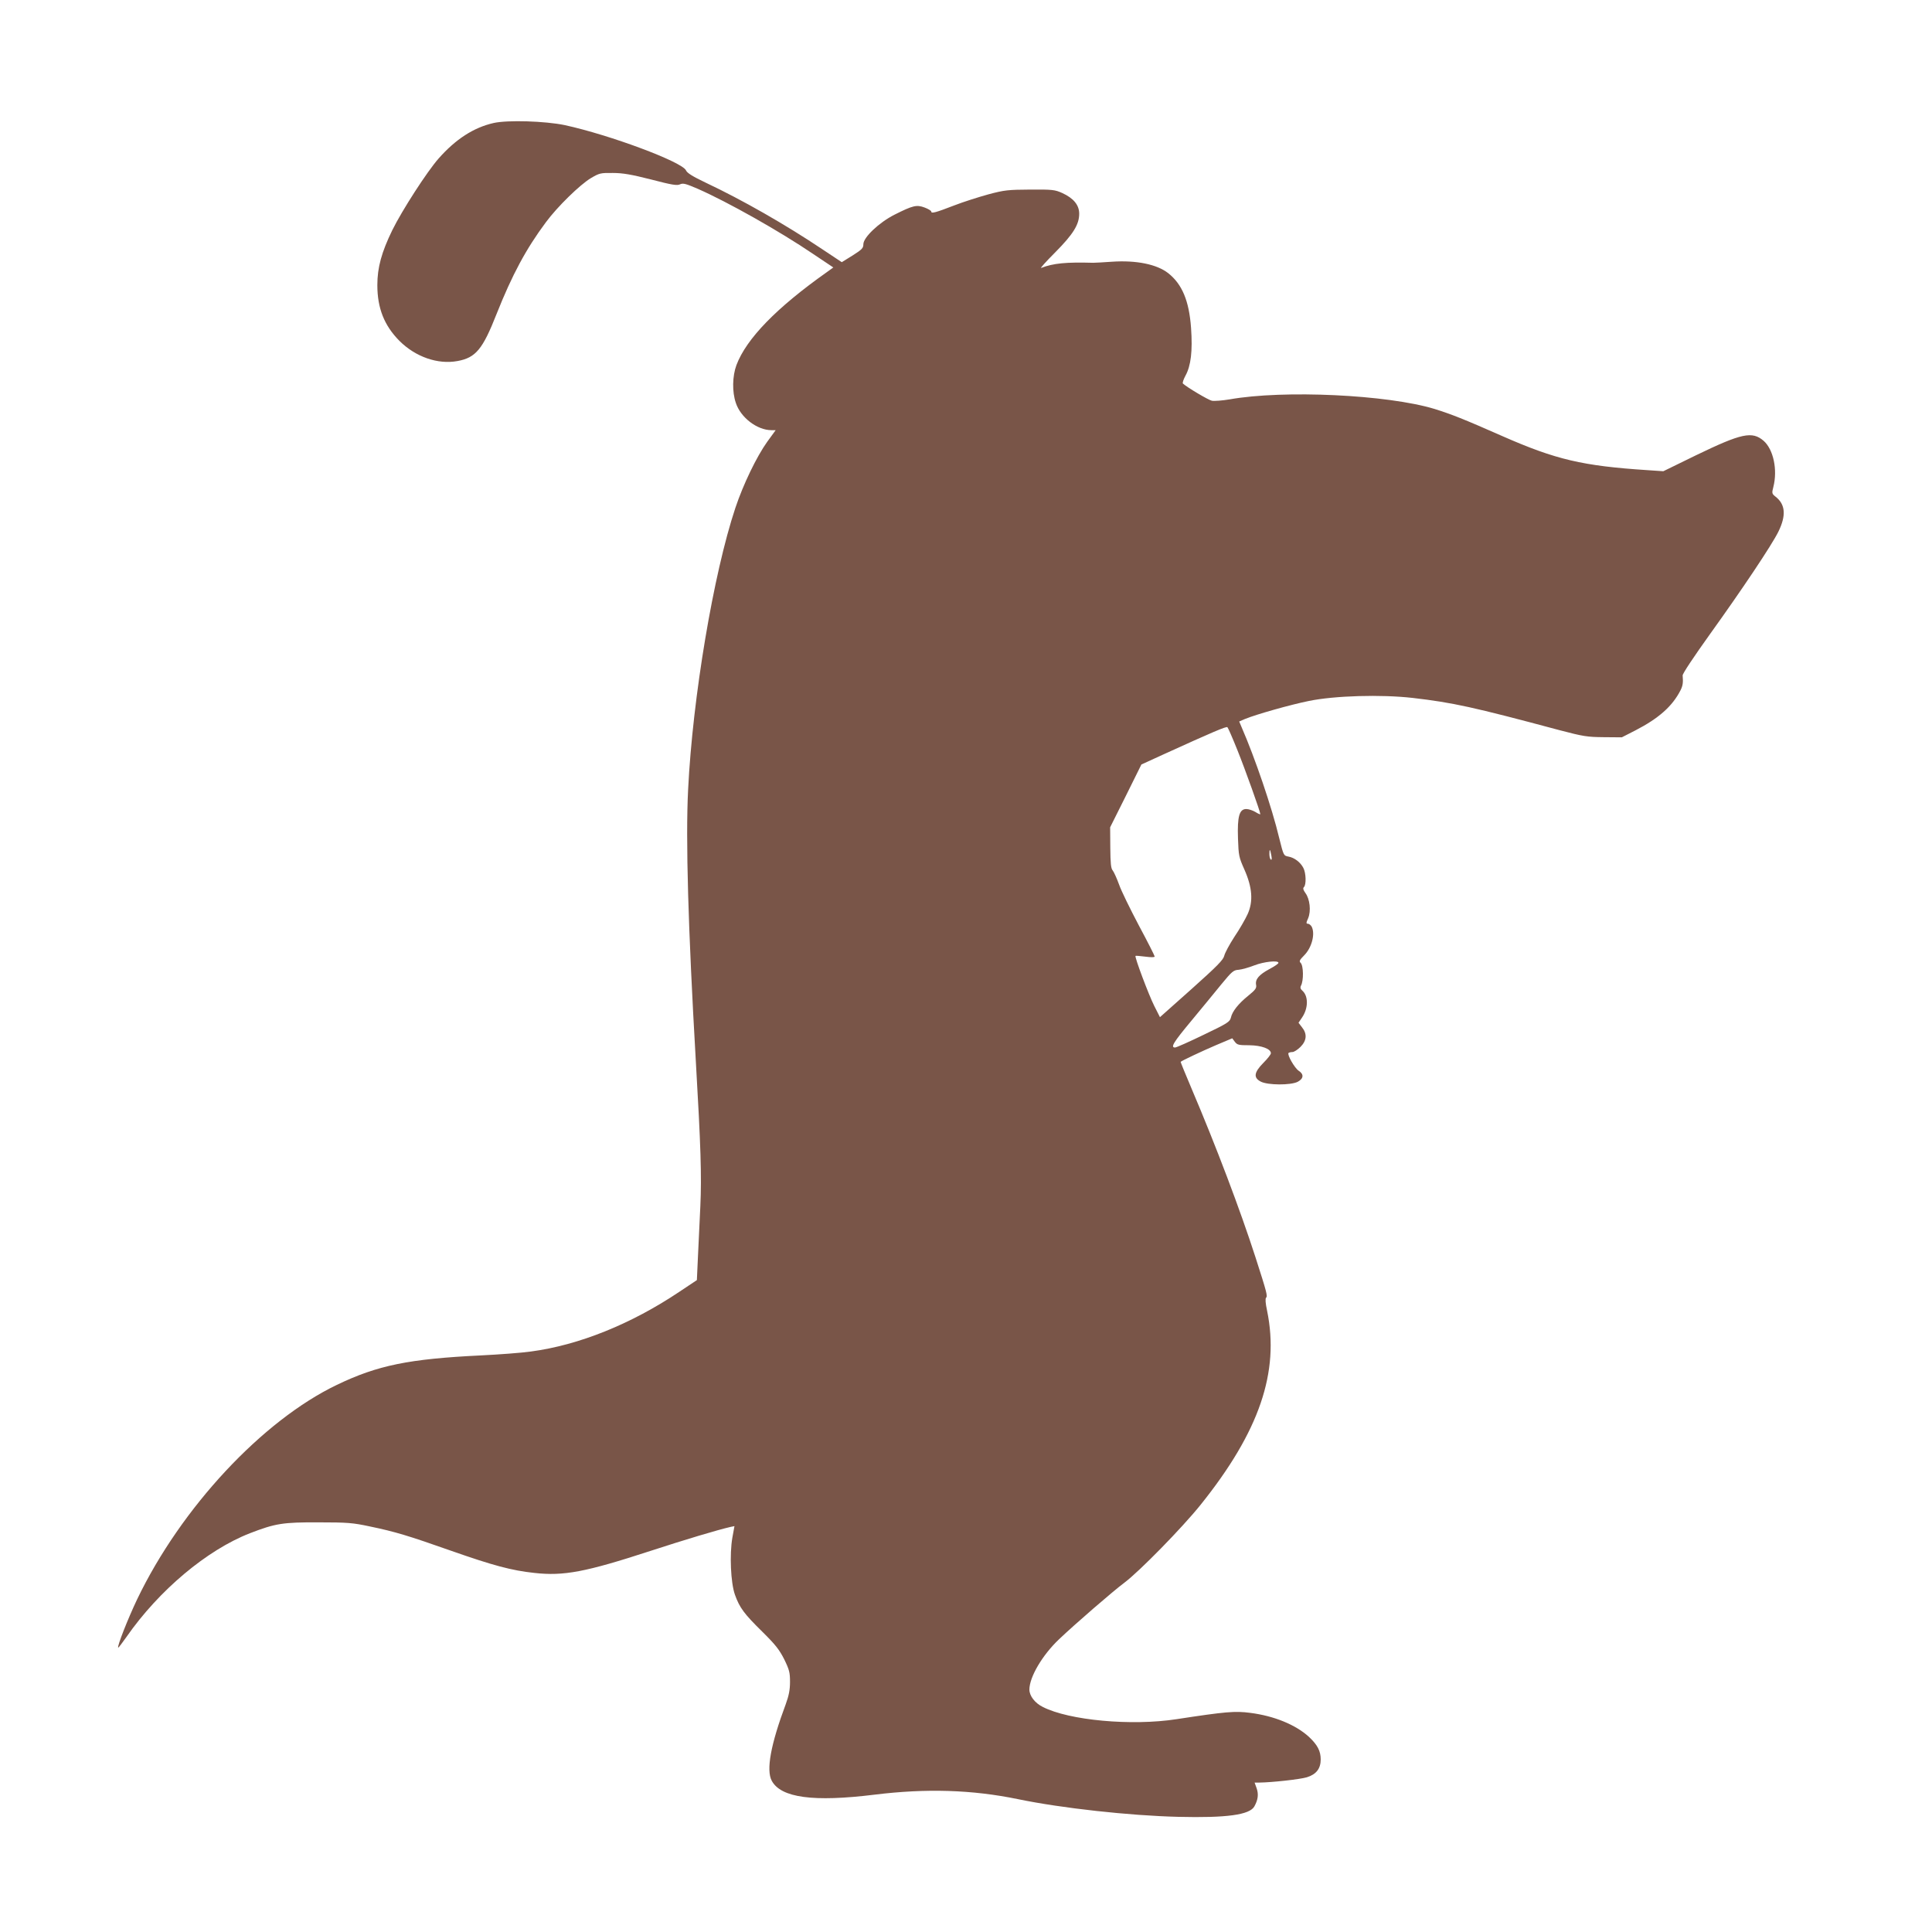 <?xml version="1.0" standalone="no"?>
<!DOCTYPE svg PUBLIC "-//W3C//DTD SVG 20010904//EN"
 "http://www.w3.org/TR/2001/REC-SVG-20010904/DTD/svg10.dtd">
<svg version="1.0" xmlns="http://www.w3.org/2000/svg"
 width="1280pt" height="1280pt" viewBox="0 0 1280 1280"
 preserveAspectRatio="xMidYMid meet">
<g transform="translate(0,1280) scale(0.1,-0.1)"
fill="#795548" stroke="none">
<path d="M3270 11985 c-132 -30 -251 -107 -364 -235 -76 -86 -242 -343 -307
-475 -71 -146 -99 -247 -99 -364 0 -153 46 -268 146 -369 107 -107 255 -158
385 -134 121 22 167 78 259 312 103 259 195 431 327 608 77 104 226 249 298
292 56 33 64 35 145 34 66 0 123 -10 253 -43 138 -36 173 -42 193 -32 20 9 38
4 117 -30 198 -87 541 -280 765 -432 l133 -89 -43 -31 c-335 -237 -533 -441
-599 -616 -27 -73 -29 -177 -4 -250 32 -98 142 -181 236 -181 l28 0 -56 -77
c-70 -98 -159 -282 -211 -438 -145 -435 -283 -1256 -313 -1865 -17 -330 0
-917 51 -1800 33 -566 39 -763 30 -960 -5 -102 -12 -254 -16 -338 l-7 -153
-117 -78 c-318 -213 -665 -353 -982 -395 -62 -9 -212 -20 -333 -26 -474 -23
-683 -65 -953 -195 -494 -237 -1032 -814 -1323 -1420 -61 -128 -134 -313 -126
-321 2 -2 26 30 55 71 215 309 533 576 818 687 168 65 219 73 454 72 193 0
228 -3 340 -27 169 -35 257 -62 538 -161 279 -98 402 -131 552 -147 195 -22
341 6 770 146 230 75 444 139 531 159 l25 5 -14 -77 c-19 -110 -11 -298 17
-377 31 -87 61 -127 181 -245 88 -87 113 -119 146 -184 34 -70 38 -87 38 -150
0 -52 -8 -91 -28 -146 -100 -268 -131 -437 -93 -508 61 -113 276 -142 682 -92
341 42 645 33 950 -30 290 -60 738 -109 1060 -117 322 -8 476 13 506 70 24 44
28 79 15 118 l-14 39 32 0 c82 1 267 21 314 35 62 19 92 57 92 118 0 56 -21
96 -77 149 -88 81 -232 140 -391 160 -99 13 -161 8 -487 -42 -298 -46 -712 -8
-886 81 -53 26 -89 74 -89 115 0 83 86 229 197 334 105 100 358 319 432 374
100 75 383 364 505 516 390 486 524 880 441 1285 -11 51 -13 81 -7 87 11 11 6
32 -70 268 -102 316 -262 738 -422 1114 -42 99 -75 180 -74 181 10 9 142 71
233 110 l109 46 17 -23 c16 -21 26 -23 96 -23 81 -1 143 -24 143 -53 0 -8 -22
-36 -50 -64 -62 -63 -67 -98 -17 -124 46 -24 199 -25 245 -1 39 21 42 50 6 73
-27 18 -78 107 -67 118 4 3 15 6 26 6 10 0 34 15 53 34 42 42 45 87 10 130
l-23 30 23 34 c42 61 43 141 4 177 -14 12 -17 22 -11 34 19 34 17 134 -2 152
-11 10 -7 19 23 49 51 51 75 143 50 191 -6 10 -17 19 -25 19 -12 0 -12 6 2 37
20 48 11 127 -18 166 -15 21 -18 32 -10 40 16 16 14 93 -4 127 -19 37 -59 68
-99 75 -32 6 -32 7 -61 123 -48 202 -162 535 -249 734 l-16 38 37 16 c72 30
301 95 425 120 170 35 478 44 688 20 266 -31 399 -60 970 -213 160 -42 185
-46 295 -47 l120 -1 90 46 c155 80 245 160 299 266 15 30 18 50 14 98 -1 12
74 124 182 275 212 295 408 588 452 677 53 108 47 181 -18 232 -25 20 -26 23
-15 65 29 115 0 248 -64 305 -76 66 -146 51 -448 -95 l-217 -106 -103 7 c-432
28 -609 70 -962 225 -258 114 -340 146 -452 181 -311 94 -997 127 -1357 63
-48 -8 -101 -12 -117 -9 -24 5 -165 89 -192 114 -4 4 4 28 17 52 36 65 48 163
37 317 -13 179 -59 289 -151 362 -75 59 -212 87 -373 76 -56 -4 -112 -7 -124
-7 -181 5 -264 -3 -345 -34 -9 -4 32 42 92 102 120 121 160 185 160 257 0 58
-38 103 -112 137 -49 22 -65 24 -213 23 -146 -1 -170 -3 -278 -32 -65 -18
-166 -50 -225 -73 -124 -48 -152 -55 -152 -41 0 6 -20 18 -44 27 -53 20 -78
14 -201 -48 -102 -52 -205 -150 -205 -195 0 -26 -9 -35 -72 -75 l-71 -44 -131
87 c-242 162 -527 325 -771 440 -86 41 -123 64 -130 81 -24 56 -504 235 -803
300 -129 27 -379 35 -472 14z m4929 -4157 c50 -124 151 -406 151 -422 0 -3
-15 3 -32 14 -18 11 -46 20 -61 20 -46 0 -60 -49 -55 -195 4 -114 6 -124 42
-205 53 -119 60 -212 22 -296 -15 -33 -54 -101 -88 -151 -33 -51 -63 -107 -67
-125 -6 -27 -46 -68 -216 -220 l-210 -187 -38 75 c-37 74 -131 324 -124 331 2
2 32 -1 65 -5 38 -5 62 -5 62 1 0 5 -47 98 -105 206 -57 108 -117 230 -131
271 -15 41 -34 83 -42 93 -12 13 -15 48 -16 151 l-1 135 104 208 103 208 142
65 c334 152 421 189 428 182 5 -5 35 -74 67 -154z m224 -696 c4 -21 3 -31 -3
-27 -6 3 -10 20 -10 37 0 38 5 34 13 -10z m47 -711 c0 -6 -27 -24 -61 -42 -68
-37 -94 -67 -87 -104 4 -21 -4 -33 -51 -71 -67 -54 -107 -105 -116 -146 -7
-28 -22 -38 -181 -114 -95 -46 -180 -84 -189 -84 -32 0 -11 34 108 177 67 81
157 190 199 242 70 85 80 94 115 96 21 2 67 15 103 29 64 25 160 35 160 17z"/>
</g>
</svg>
